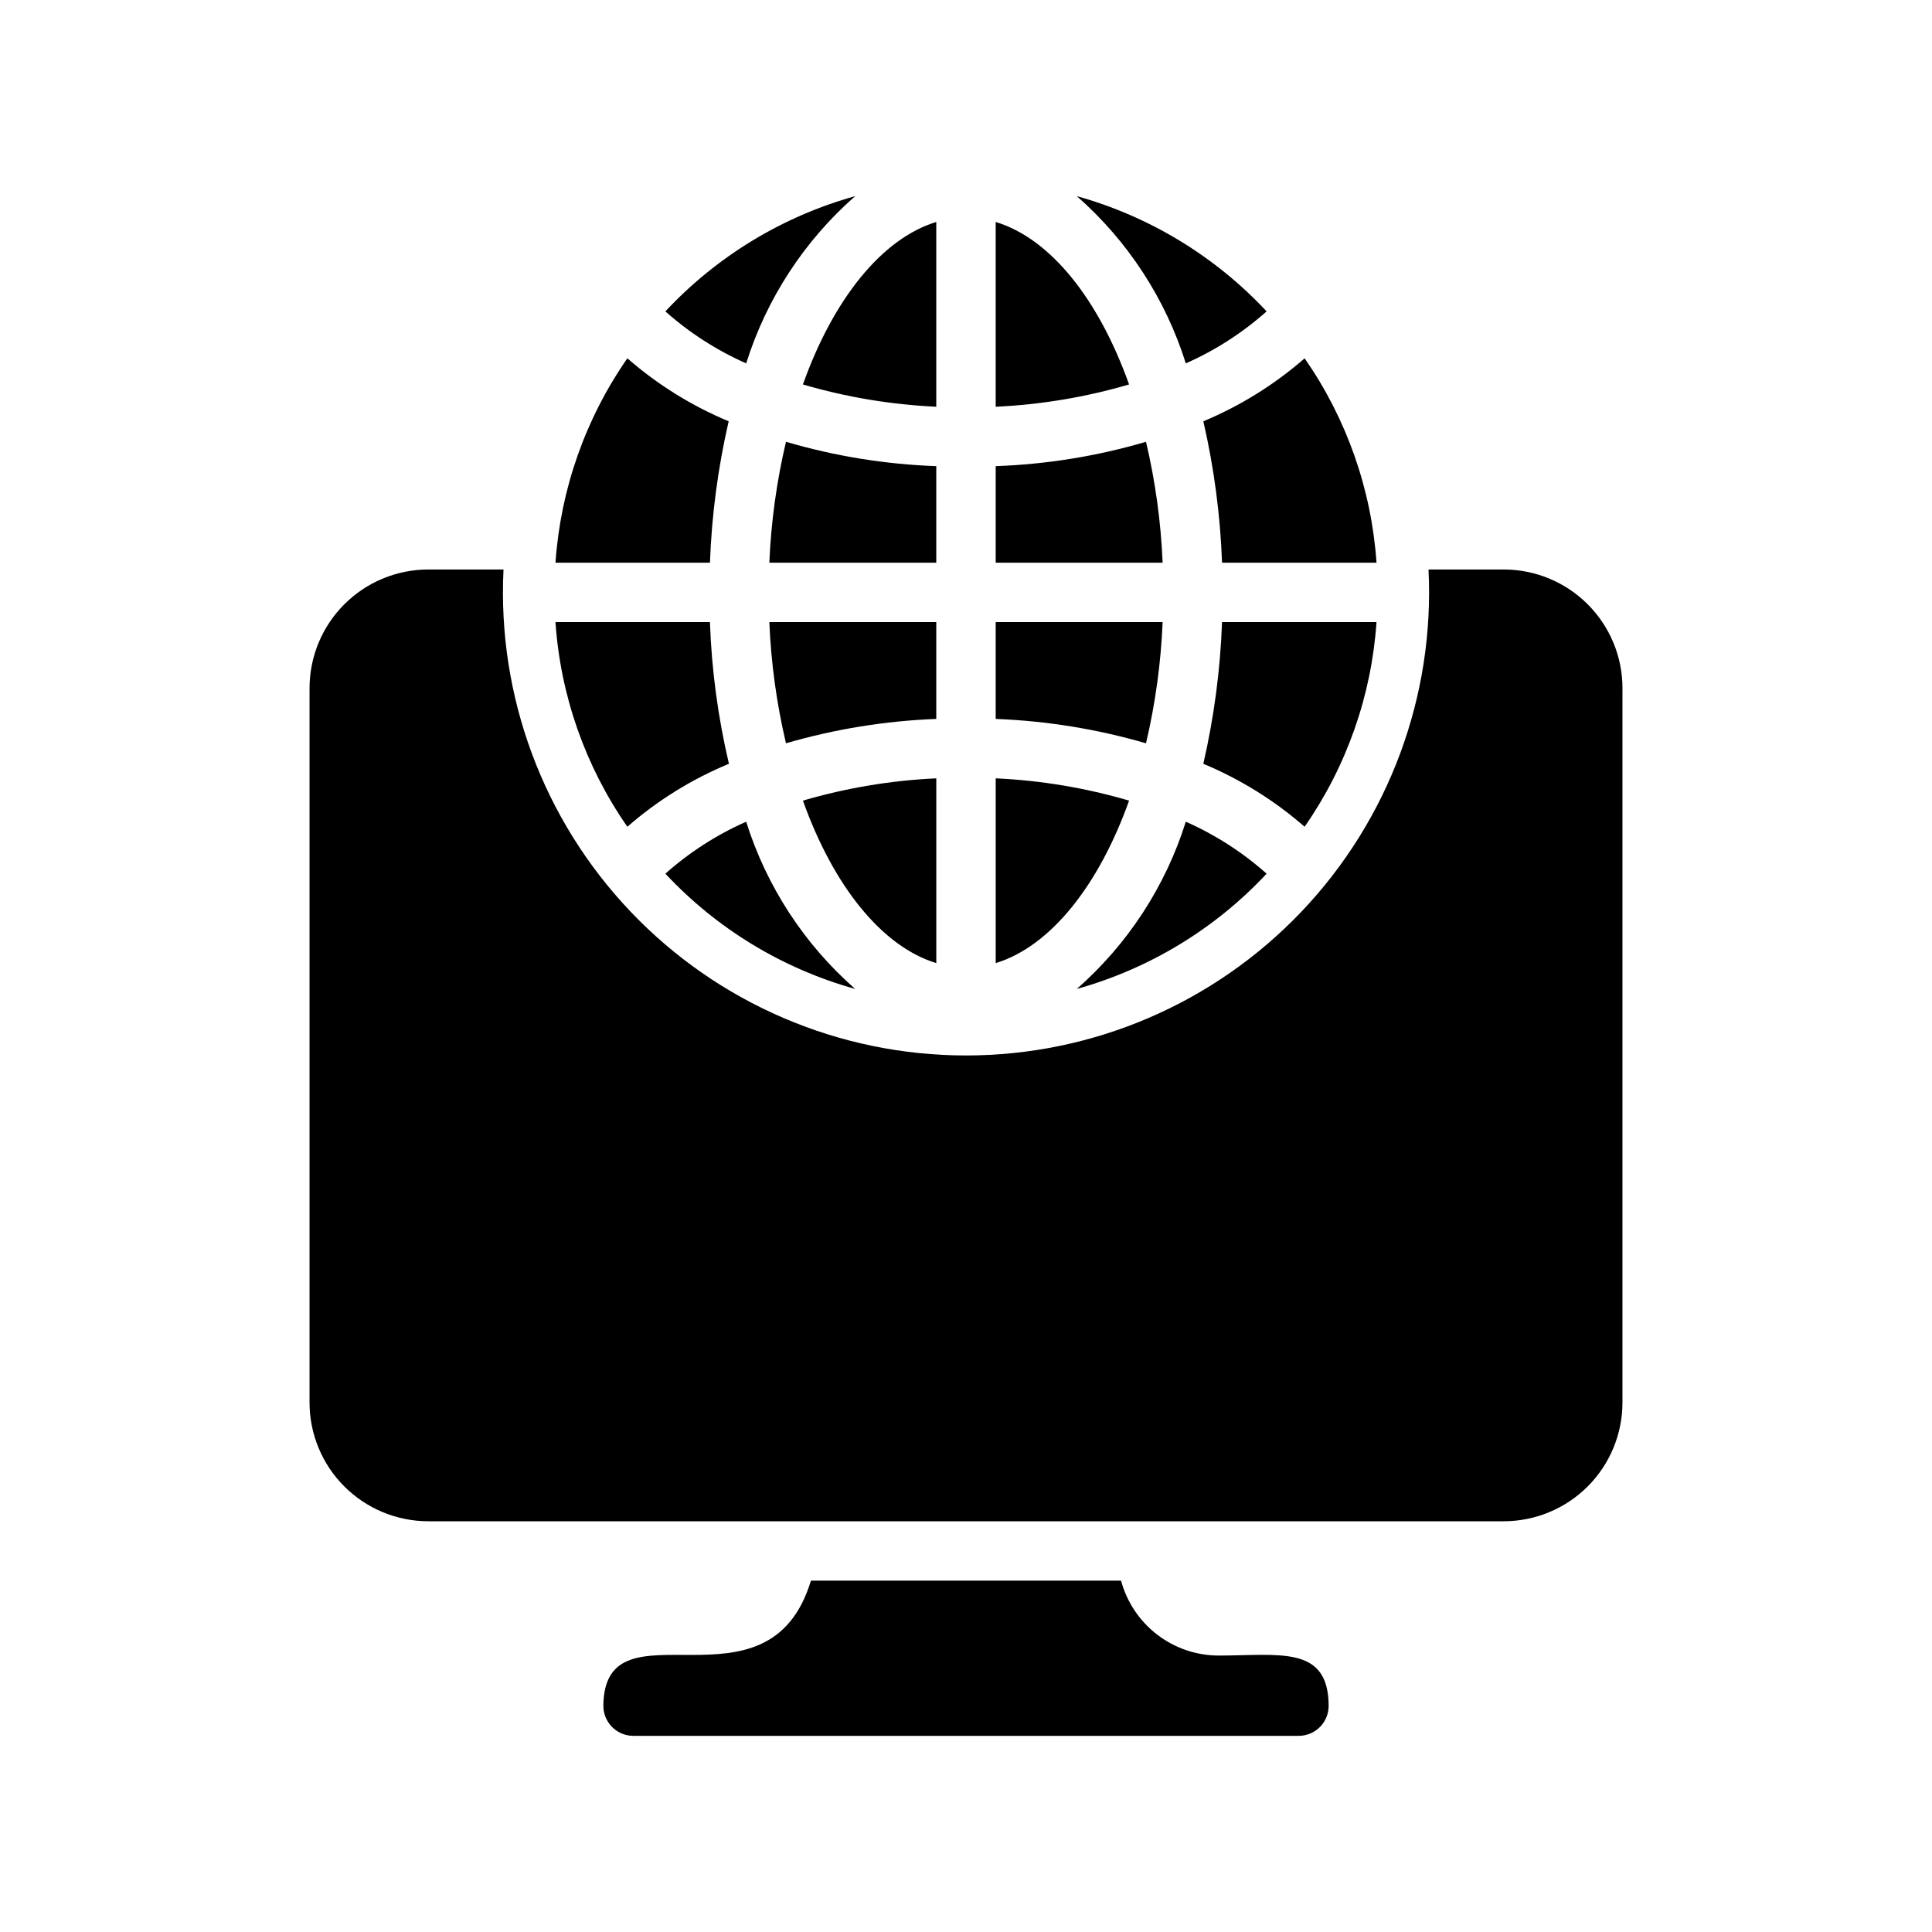 <?xml version="1.0" encoding="UTF-8"?>
<!-- Uploaded to: ICON Repo, www.svgrepo.com, Generator: ICON Repo Mixer Tools -->
<svg fill="#000000" width="800px" height="800px" version="1.1" viewBox="144 144 512 512" xmlns="http://www.w3.org/2000/svg">
 <path d="m573.97 326.41v189.25c0.004 8.352-3.312 16.363-9.219 22.266-5.906 5.906-13.914 9.223-22.27 9.223h-284.96c-8.352 0-16.363-3.316-22.27-9.223-5.906-5.902-9.223-13.914-9.219-22.266v-189.25c-0.004-8.352 3.312-16.359 9.219-22.266s13.918-9.223 22.27-9.223h19.918-0.004c-1.66 33.562 10.512 66.332 33.676 90.672 23.164 24.34 55.293 38.117 88.895 38.117 33.598 0 65.73-13.777 88.895-38.117 23.164-24.34 35.332-57.109 33.672-90.672h19.914c8.355 0 16.363 3.316 22.27 9.223s9.223 13.914 9.219 22.266zm-107.01 256.33c-5.894-0.008-11.621-1.957-16.293-5.547-4.676-3.586-8.039-8.613-9.574-14.305h-82.184c-11.262 37.176-54.594 4.316-55.008 33.008-0.047 2.125 0.758 4.18 2.238 5.707 1.48 1.523 3.508 2.394 5.633 2.414h176.46c2.125-0.02 4.152-0.891 5.633-2.414 1.48-1.527 2.285-3.582 2.238-5.707-0.133-15.961-13.156-13.156-29.141-13.156zm-23.742-226.57c-11.504-3.371-23.367-5.356-35.344-5.902v48.965c14.484-4.41 27.316-20.547 35.344-43.062zm-51.09 43.059v-48.965 0.004c-11.973 0.547-23.84 2.531-35.344 5.902 8.031 22.516 20.859 38.652 35.344 43.059zm37.234 6.848v0.004c19.258-5.367 36.664-15.934 50.305-30.547-6.379-5.676-13.602-10.32-21.414-13.773-5.387 17.141-15.379 32.473-28.891 44.32zm-109.03-30.543c13.645 14.613 31.047 25.18 50.305 30.547-13.508-11.848-23.504-27.18-28.891-44.32-7.809 3.453-15.035 8.098-21.414 13.773zm71.793-66.676h-44.238c0.445 10.824 1.922 21.578 4.406 32.121 12.965-3.773 26.344-5.941 39.832-6.457zm0-57.07v-48.965c-14.484 4.41-27.316 20.547-35.344 43.059 11.504 3.375 23.371 5.356 35.344 5.906zm-21.492-55.812h0.004c-19.258 5.363-36.66 15.934-50.305 30.543 6.379 5.676 13.605 10.324 21.414 13.777 5.387-17.141 15.383-32.473 28.891-44.32zm21.492 71.559v-0.004c-13.492-0.477-26.875-2.644-39.832-6.453-2.477 10.516-3.953 21.242-4.406 32.039h44.238zm59.984 41.328-44.238-0.004v25.664c13.492 0.516 26.867 2.684 39.832 6.457 2.484-10.543 3.961-21.297 4.406-32.121zm56.68 0h-40.934v-0.004c-0.457 12.648-2.117 25.219-4.961 37.551 9.789 4.082 18.855 9.715 26.844 16.688 11.141-16.02 17.727-34.766 19.051-54.238zm-171.61 37.551v-0.004c-2.906-12.32-4.594-24.898-5.039-37.551h-40.934c1.328 19.473 7.91 38.215 19.051 54.238 8.008-6.988 17.102-12.625 26.922-16.688zm130.68-53.293h40.934v-0.004c-1.34-19.441-7.922-38.16-19.051-54.16-7.988 6.973-17.055 12.609-26.844 16.688 2.836 12.309 4.496 24.852 4.961 37.473zm-9.605-52.82v-0.004c7.812-3.453 15.035-8.102 21.414-13.777-13.641-14.609-31.047-25.18-50.305-30.543 13.512 11.848 23.504 27.18 28.891 44.32zm-50.383-37.473v48.965l0.004-0.004c11.977-0.551 23.84-2.531 35.344-5.906-8.027-22.512-20.781-38.648-35.344-43.059zm-70.77 52.82 0.004-0.004c-9.789-4.078-18.855-9.715-26.844-16.688-11.129 16-17.711 34.719-19.051 54.16h40.934c0.465-12.621 2.125-25.164 4.961-37.473zm110.6 5.434 0.004-0.004c-12.957 3.809-26.336 5.977-39.832 6.453v25.586h44.242-0.004c-0.453-10.797-1.926-21.523-4.406-32.039z"/>
</svg>